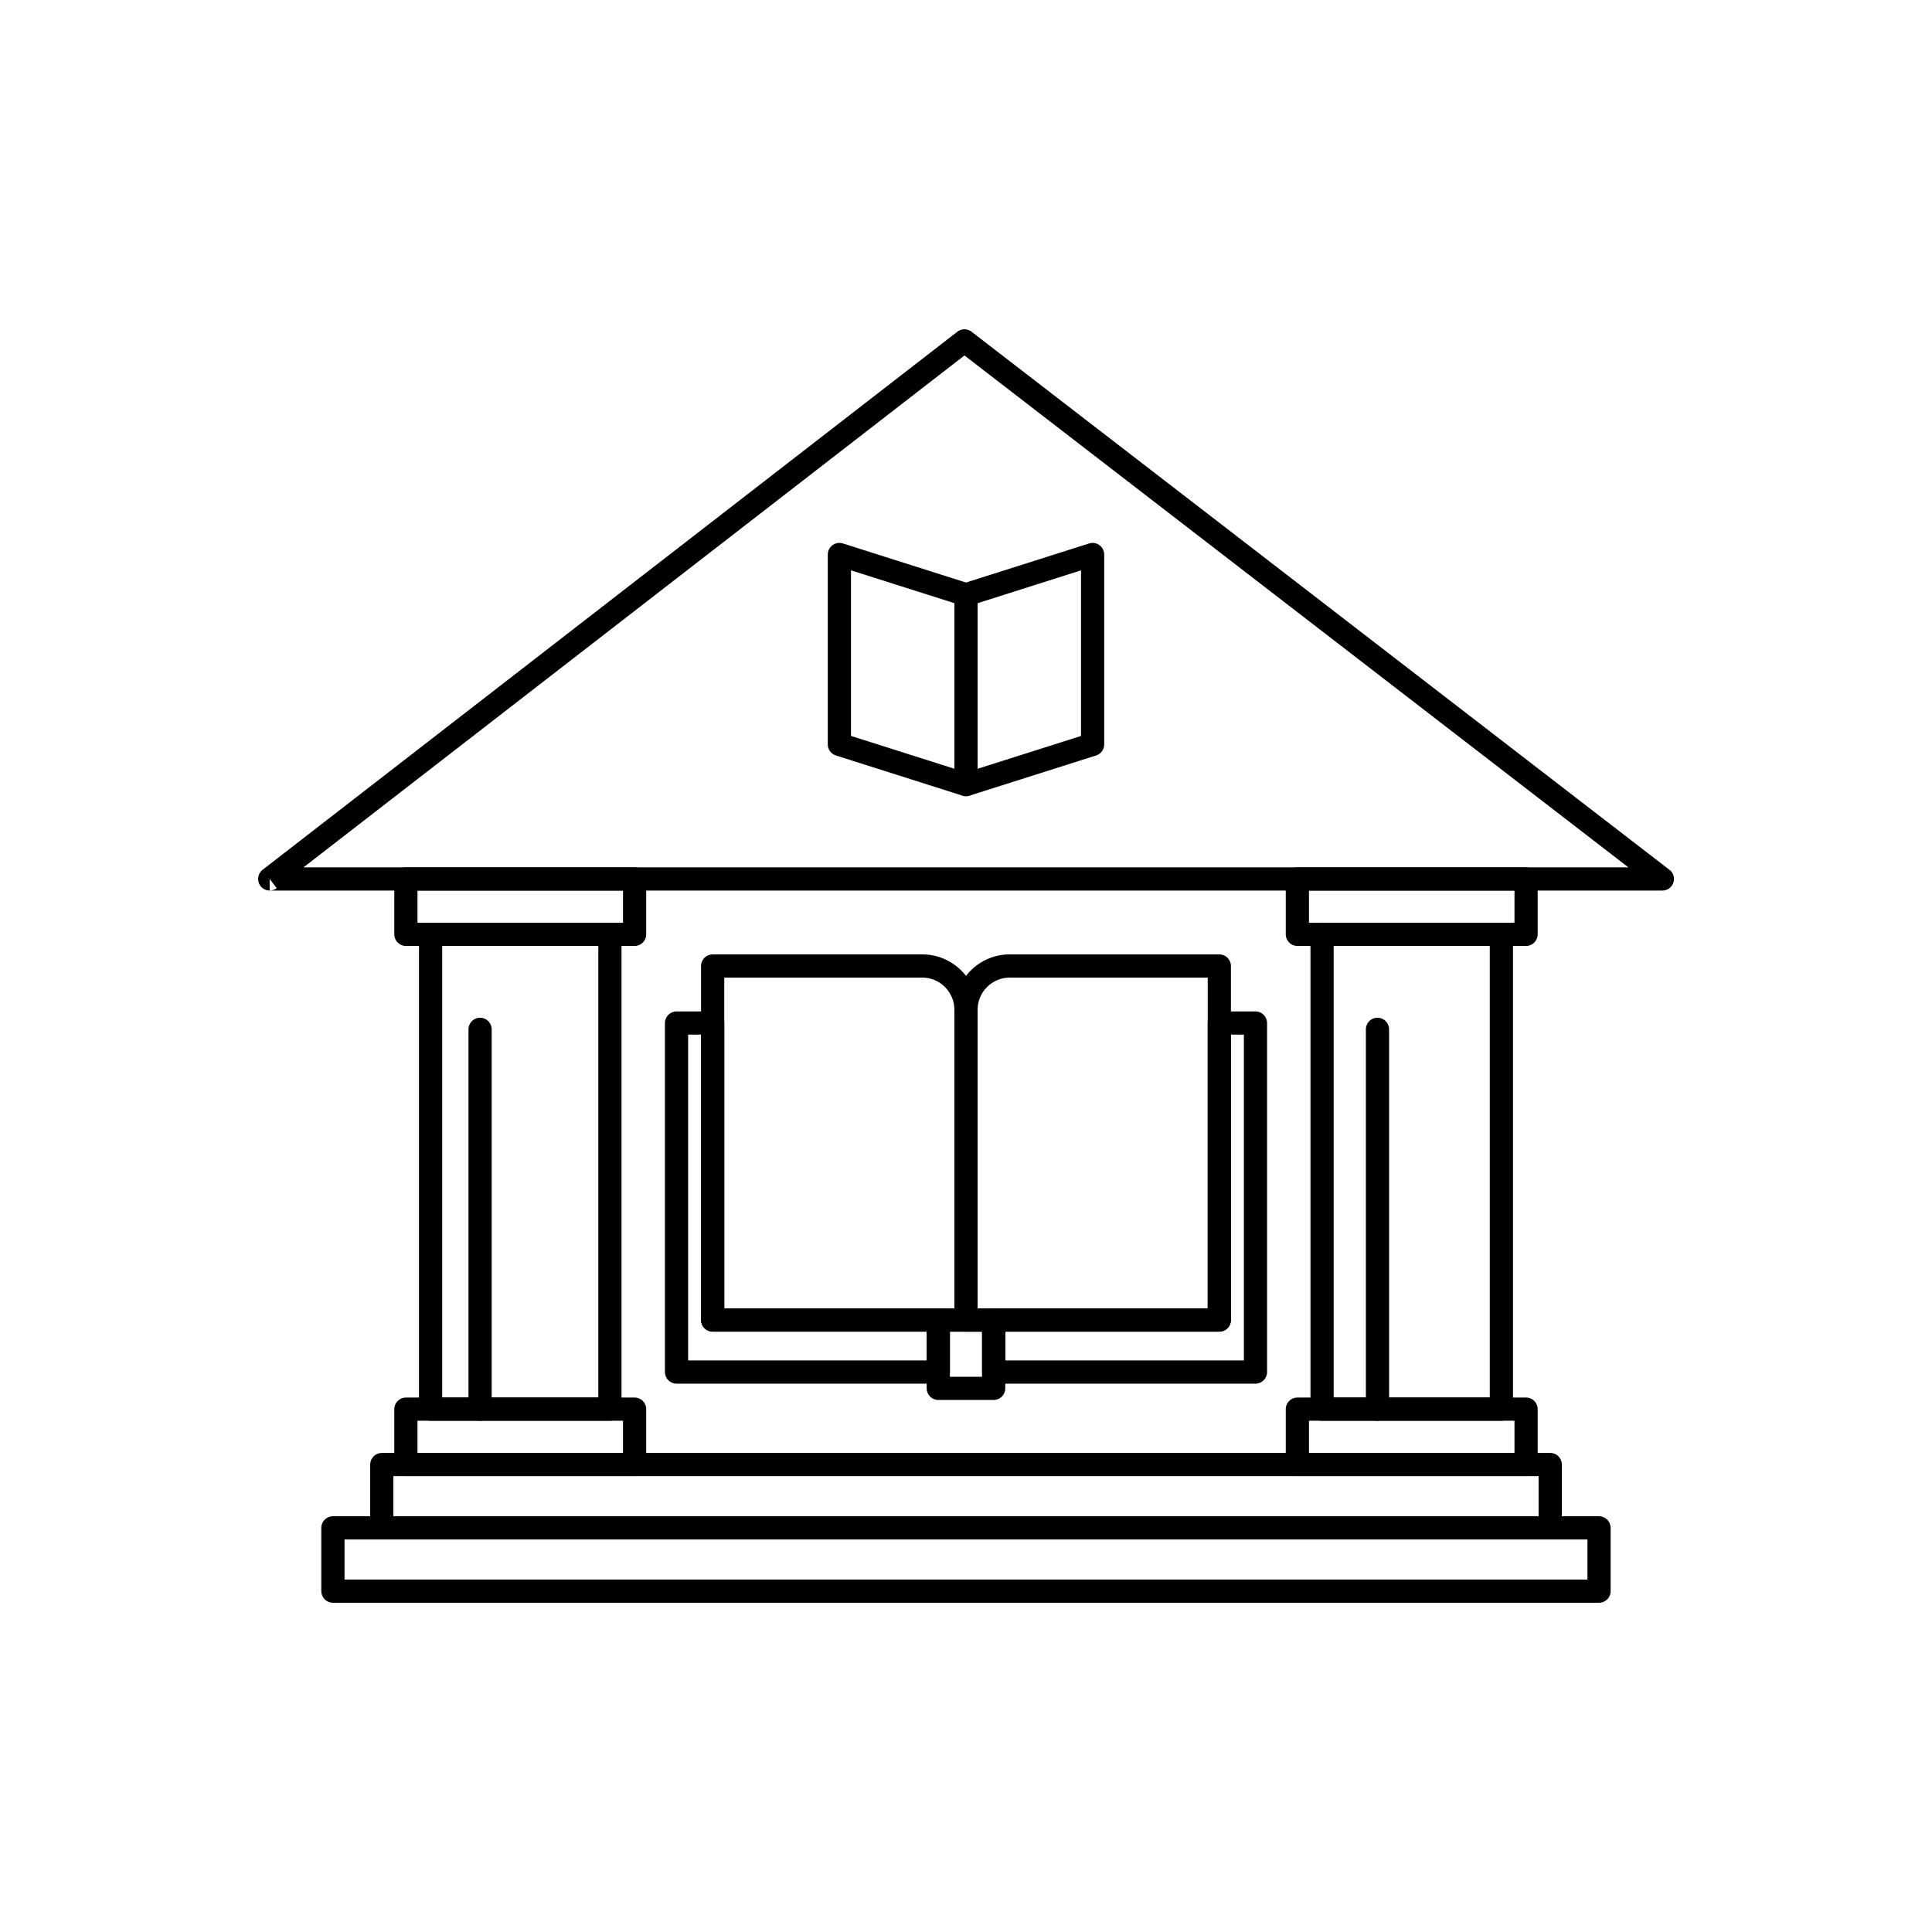 <?xml version="1.0" encoding="UTF-8"?>
<!-- Uploaded to: SVG Repo, www.svgrepo.com, Generator: SVG Repo Mixer Tools -->
<svg fill="#000000" width="800px" height="800px" version="1.1" viewBox="144 144 512 512" xmlns="http://www.w3.org/2000/svg">
 <g>
  <path d="m224.43 373.86h351.11l-175.95-135.66zm360.12 6.148h-369.09v-0.008c0.656 0 1.316-0.207 1.875-0.641l-1.875-2.426v3.066c-0.918 0-1.824-0.41-2.426-1.191-1.035-1.34-0.789-3.266 0.551-4.301l183.93-142.45c1.082-0.988 2.75-1.086 3.949-0.164l-1.879 2.434 1.875-2.426 184.77 142.46c0.84 0.551 1.395 1.496 1.395 2.574 0 1.699-1.375 3.074-3.074 3.074z"/>
  <path d="m261.19 514.36h41.367v-119.68h-41.367zm44.445 6.148h-47.52c-1.699 0-3.074-1.375-3.074-3.074v-125.83c0-1.699 1.375-3.074 3.074-3.074h47.52c1.699 0 3.074 1.375 3.074 3.074v125.83c0 1.699-1.375 3.074-3.074 3.074z"/>
  <path d="m497.44 514.36h41.367v-119.68h-41.367zm44.445 6.148h-47.52c-1.699 0-3.074-1.375-3.074-3.074v-125.83c0-1.699 1.375-3.074 3.074-3.074h47.52c1.699 0 3.074 1.375 3.074 3.074v125.83c0 1.699-1.375 3.074-3.074 3.074z"/>
  <path d="m248.25 545.82h303.5v-10.629h-303.5zm306.58 6.148h-309.65c-1.699 0-3.074-1.375-3.074-3.074v-16.777c0-1.699 1.375-3.074 3.074-3.074h309.65c1.699 0 3.074 1.375 3.074 3.074v16.777c0 1.699-1.375 3.074-3.074 3.074z"/>
  <path d="m235.3 562.6h329.39v-10.629h-329.39zm332.46 6.148h-335.54c-1.699 0-3.074-1.375-3.074-3.074v-16.777c0-1.699 1.375-3.074 3.074-3.074h335.54c1.699 0 3.074 1.375 3.074 3.074v16.777c0 1.699-1.375 3.074-3.074 3.074z"/>
  <path d="m323.29 412.04h9.574c1.699 0 3.074 1.375 3.074 3.074v75.637h56.723c1.699 0 3.074 1.375 3.074 3.074v13.785c0 1.699-1.375 3.074-3.074 3.074h-69.375c-1.699 0-3.074-1.375-3.074-3.074v-92.5c0-1.699 1.375-3.074 3.074-3.074zm6.5 6.148h-3.426v86.348h63.227v-7.637h-56.723c-1.699 0-3.074-1.375-3.074-3.074v-75.637zm77.551 72.562h56.723v-75.637c0-1.699 1.375-3.074 3.074-3.074h9.574c1.699 0 3.074 1.375 3.074 3.074v92.5c0 1.699-1.375 3.074-3.074 3.074h-69.375c-1.699 0-3.074-1.375-3.074-3.074v-13.785c0-1.699 1.375-3.074 3.074-3.074zm59.797 6.148h-56.723v7.637h63.227v-86.348h-3.426v75.637c0 1.699-1.375 3.074-3.074 3.074z"/>
  <path d="m464.06 403.07h-52.484c-2.336 0-4.461 0.957-6.004 2.5-1.543 1.543-2.5 3.668-2.5 6.004v79.18h60.988zm-52.484-6.148h55.559c1.699 0 3.074 1.375 3.074 3.074v93.836c0 1.699-1.375 3.074-3.074 3.074h-67.137c-1.699 0-3.074-1.375-3.074-3.074v-82.258c0-4.031 1.648-7.699 4.301-10.352 2.656-2.652 6.32-4.301 10.352-4.301z"/>
  <path d="m395.73 508.86h8.527v-11.949h-8.527zm11.602 6.148h-14.676c-1.699 0-3.074-1.375-3.074-3.074v-18.098c0-1.699 1.375-3.074 3.074-3.074h14.676c1.699 0 3.074 1.375 3.074 3.074v18.098c0 1.699-1.375 3.074-3.074 3.074z"/>
  <path d="m332.86 396.92h55.559c4.031 0 7.695 1.648 10.352 4.301 2.652 2.656 4.301 6.32 4.301 10.352v82.258c0 1.699-1.375 3.074-3.074 3.074h-67.137c-1.699 0-3.074-1.375-3.074-3.074v-93.836c0-1.699 1.375-3.074 3.074-3.074zm55.559 6.148h-52.484v87.684h60.988v-79.18c0-2.336-0.957-4.461-2.5-6.004-1.543-1.543-3.668-2.5-6.004-2.5z"/>
  <path d="m367.5 288.06 33.422 10.609-0.926 2.93 0.93-2.93c1.328 0.422 2.168 1.66 2.144 2.984v50.277c0 1.699-1.375 3.074-3.074 3.074-0.371 0-0.727-0.066-1.055-0.188l-33.422-10.609 0.926-2.93-0.93 2.93c-1.328-0.422-2.168-1.66-2.144-2.984v-50.277c0-1.699 1.375-3.074 3.074-3.074 0.371 0 0.727 0.066 1.055 0.188zm29.426 15.785-27.402-8.699v43.883l27.402 8.695v-43.883z"/>
  <path d="m430.48 295.15-27.402 8.699v43.883l27.402-8.695zm-30.48 6.449-0.926-2.93 33.422-10.609c0.328-0.121 0.684-0.188 1.055-0.188 1.699 0 3.074 1.375 3.074 3.074v50.277c0.023 1.324-0.816 2.566-2.144 2.984l-0.93-2.93 0.926 2.93-33.422 10.609c-0.328 0.121-0.684 0.188-1.055 0.188-1.699 0-3.074-1.375-3.074-3.074v-50.277c-0.023-1.324 0.816-2.562 2.144-2.984z"/>
  <path d="m254.64 529.04h54.465v-8.531h-54.465zm57.539 6.148h-60.613c-1.699 0-3.074-1.375-3.074-3.074v-14.68c0-1.699 1.375-3.074 3.074-3.074h60.613c1.699 0 3.074 1.375 3.074 3.074v14.68c0 1.699-1.375 3.074-3.074 3.074z"/>
  <path d="m254.64 388.54h54.465v-8.531h-54.465zm57.539 6.148h-60.613c-1.699 0-3.074-1.375-3.074-3.074v-14.68c0-1.699 1.375-3.074 3.074-3.074h60.613c1.699 0 3.074 1.375 3.074 3.074v14.68c0 1.699-1.375 3.074-3.074 3.074z"/>
  <path d="m490.89 388.54h54.465v-8.531h-54.465zm57.539 6.148h-60.613c-1.699 0-3.074-1.375-3.074-3.074v-14.68c0-1.699 1.375-3.074 3.074-3.074h60.613c1.699 0 3.074 1.375 3.074 3.074v14.68c0 1.699-1.375 3.074-3.074 3.074z"/>
  <path d="m490.89 529.04h54.465v-8.531h-54.465zm57.539 6.148h-60.613c-1.699 0-3.074-1.375-3.074-3.074v-14.68c0-1.699 1.375-3.074 3.074-3.074h60.613c1.699 0 3.074 1.375 3.074 3.074v14.68c0 1.699-1.375 3.074-3.074 3.074z"/>
  <path d="m274.3 416.78c0-1.699-1.375-3.074-3.074-3.074-1.699 0-3.074 1.375-3.074 3.074v100.66c0 1.699 1.375 3.074 3.074 3.074 1.699 0 3.074-1.375 3.074-3.074z"/>
  <path d="m512.12 416.78c0-1.699-1.375-3.074-3.074-3.074s-3.074 1.375-3.074 3.074v100.66c0 1.699 1.375 3.074 3.074 3.074s3.074-1.375 3.074-3.074z"/>
 </g>
</svg>